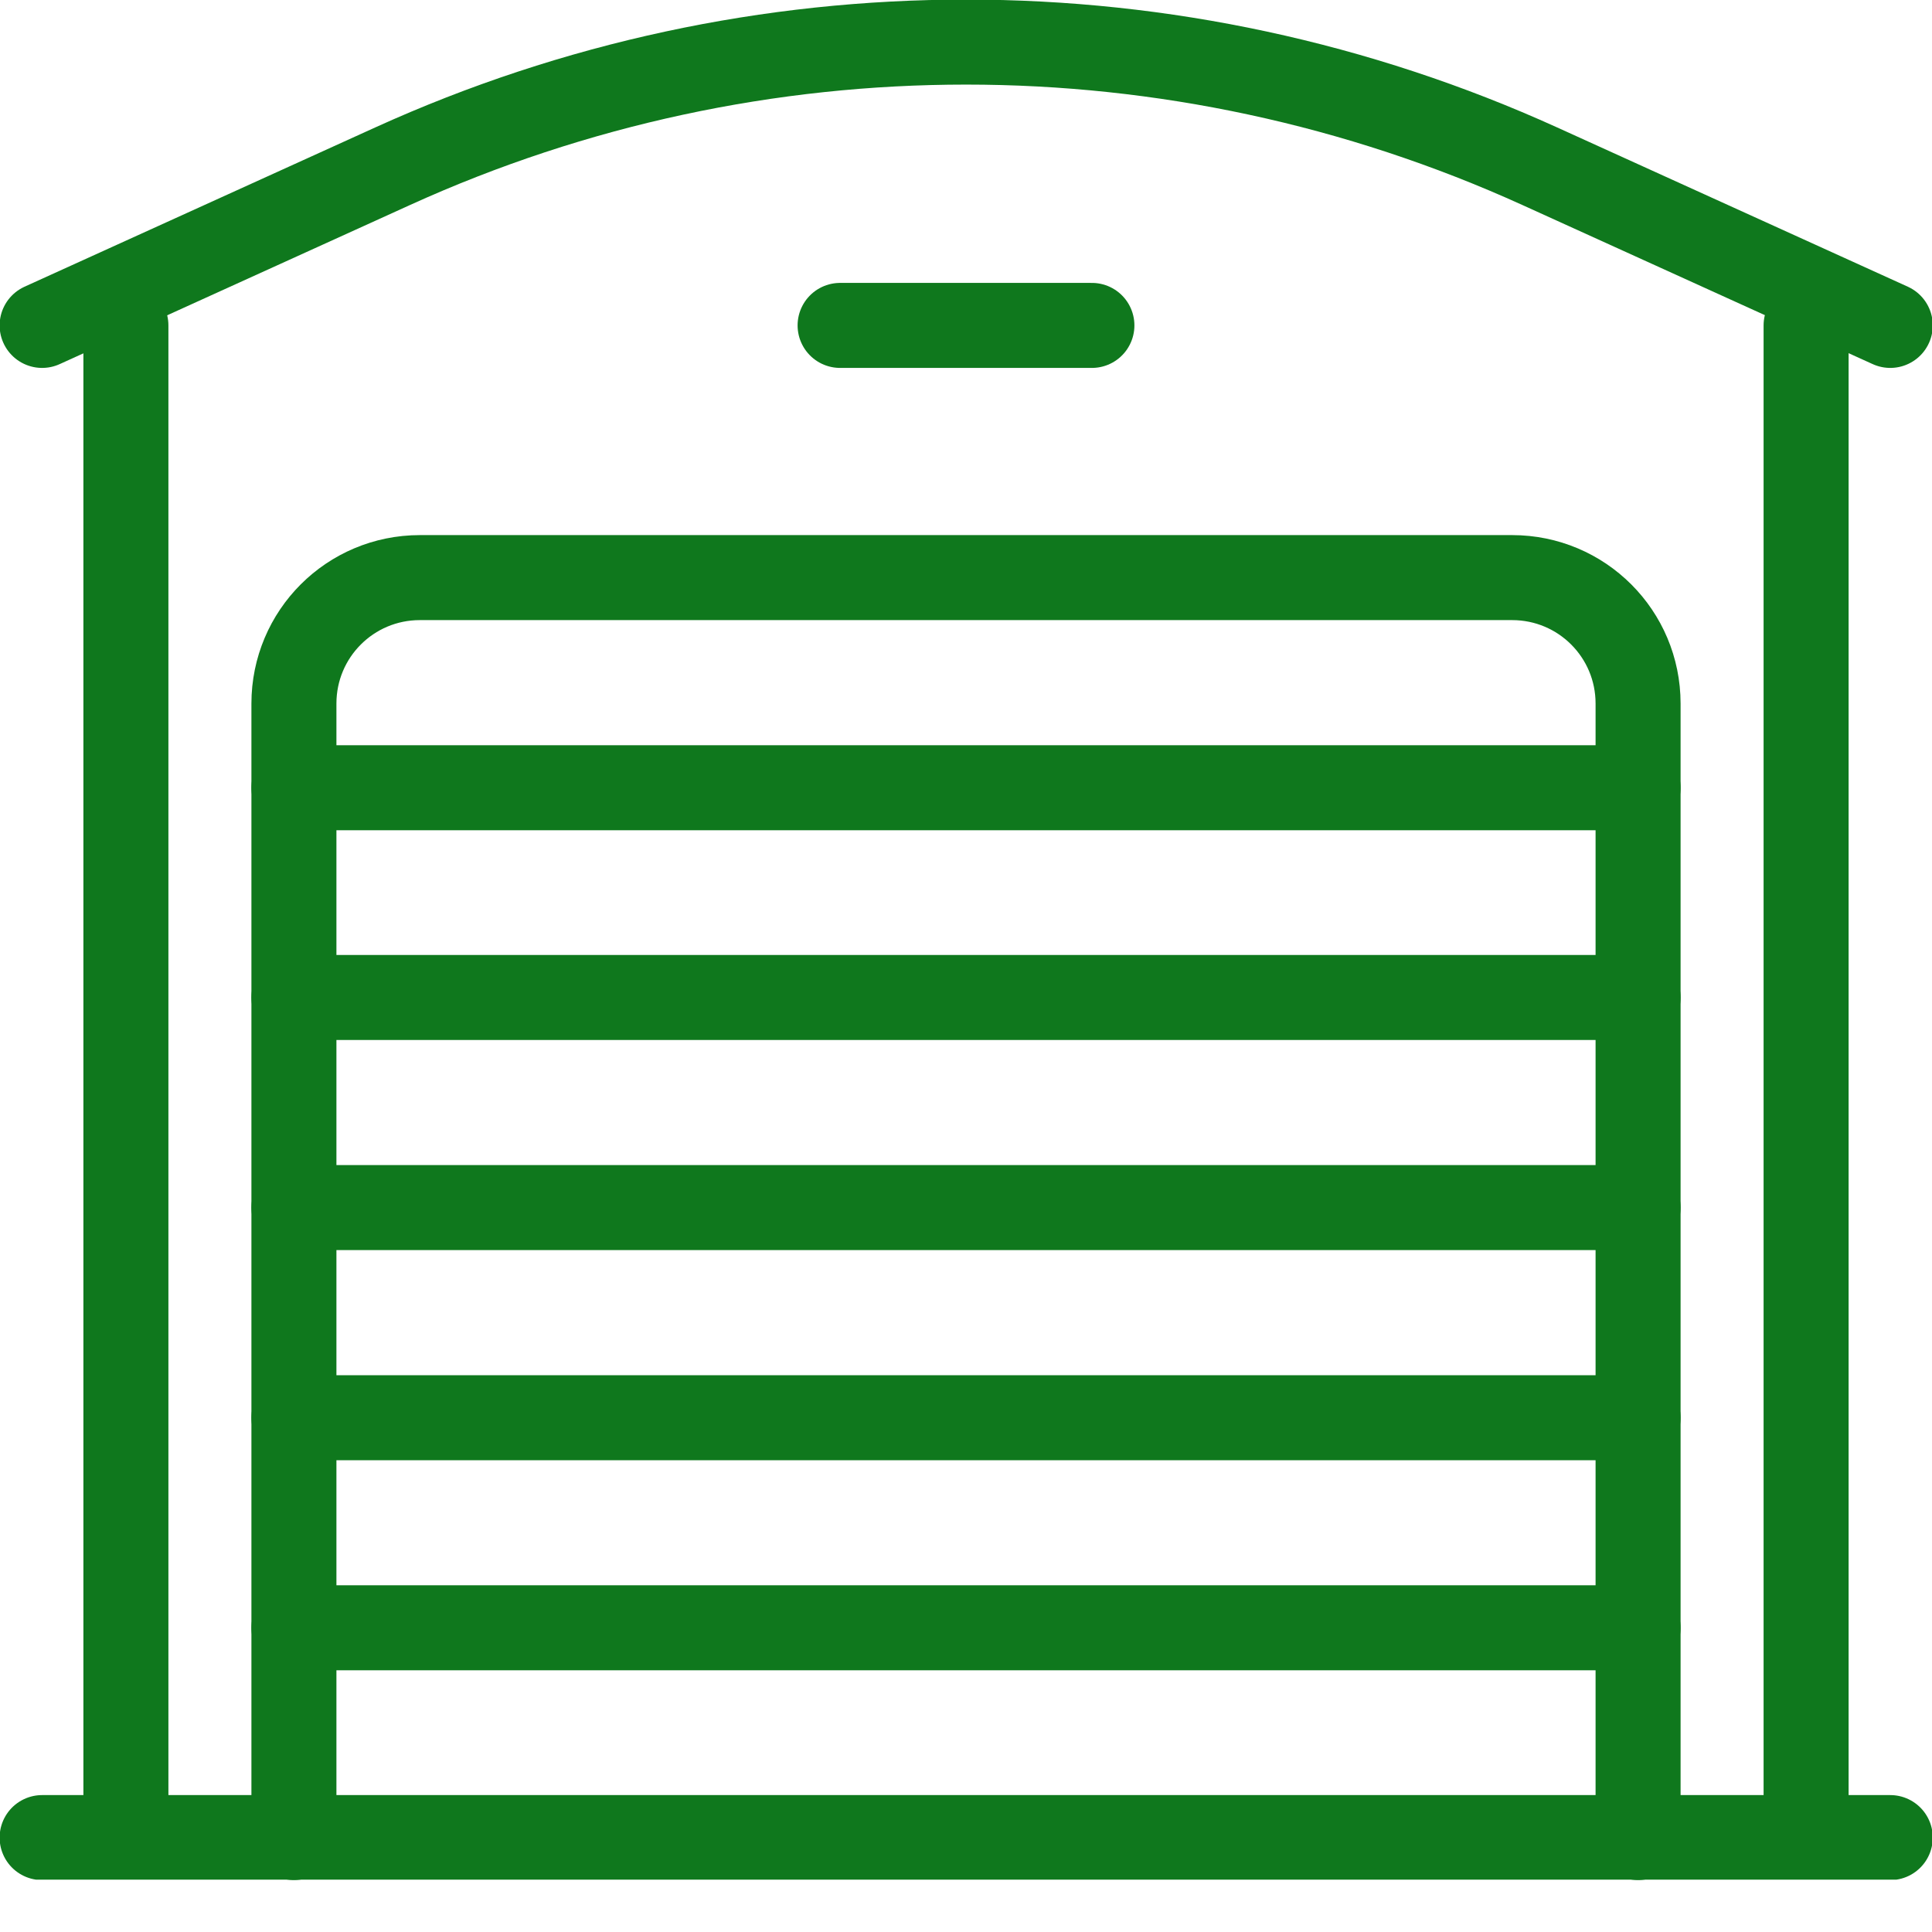 <svg width="30" height="30" viewBox="0 0 30 30" fill="none" xmlns="http://www.w3.org/2000/svg">
<g clip-path="url(#clip0_8531_1457)">
<path d="M4.564 28.534V10.925C4.564 9.843 5.438 8.969 6.52 8.969H23.48C24.562 8.969 25.436 9.843 25.436 10.925V28.534" stroke="#0F781D" stroke-width="1.32" stroke-linecap="round" stroke-linejoin="round"/>
<path d="M29.352 28.534H0.654" stroke="#0F781D" stroke-width="1.32" stroke-linecap="round" stroke-linejoin="round"/>
<path d="M25.436 25.276H4.564" stroke="#0F781D" stroke-width="1.32" stroke-linecap="round" stroke-linejoin="round"/>
<path d="M25.436 22.014H4.564" stroke="#0F781D" stroke-width="1.32" stroke-linecap="round" stroke-linejoin="round"/>
<path d="M25.436 18.751H4.564" stroke="#0F781D" stroke-width="1.32" stroke-linecap="round" stroke-linejoin="round"/>
<path d="M25.436 15.489H4.564" stroke="#0F781D" stroke-width="1.32" stroke-linecap="round" stroke-linejoin="round"/>
<path d="M25.436 12.232H4.564" stroke="#0F781D" stroke-width="1.32" stroke-linecap="round" stroke-linejoin="round"/>
<path d="M1.955 5.053V27.885" stroke="#0F781D" stroke-width="1.32" stroke-linecap="round" stroke-linejoin="round"/>
<path d="M28.045 5.053V27.885" stroke="#0F781D" stroke-width="1.32" stroke-linecap="round" stroke-linejoin="round"/>
<path d="M0.654 5.053L6.097 2.581C11.754 0.011 18.246 0.011 23.909 2.581L29.352 5.053" stroke="#0F781D" stroke-width="1.32" stroke-linecap="round" stroke-linejoin="round"/>
<path d="M13.045 5.053H16.955" stroke="#0F781D" stroke-width="1.32" stroke-linecap="round" stroke-linejoin="round"/>
</g>
<defs>
<clipPath id="clip0_8531_1457">
<rect width="30" height="29.187" fill="white"/>
</clipPath>
</defs>
</svg>
